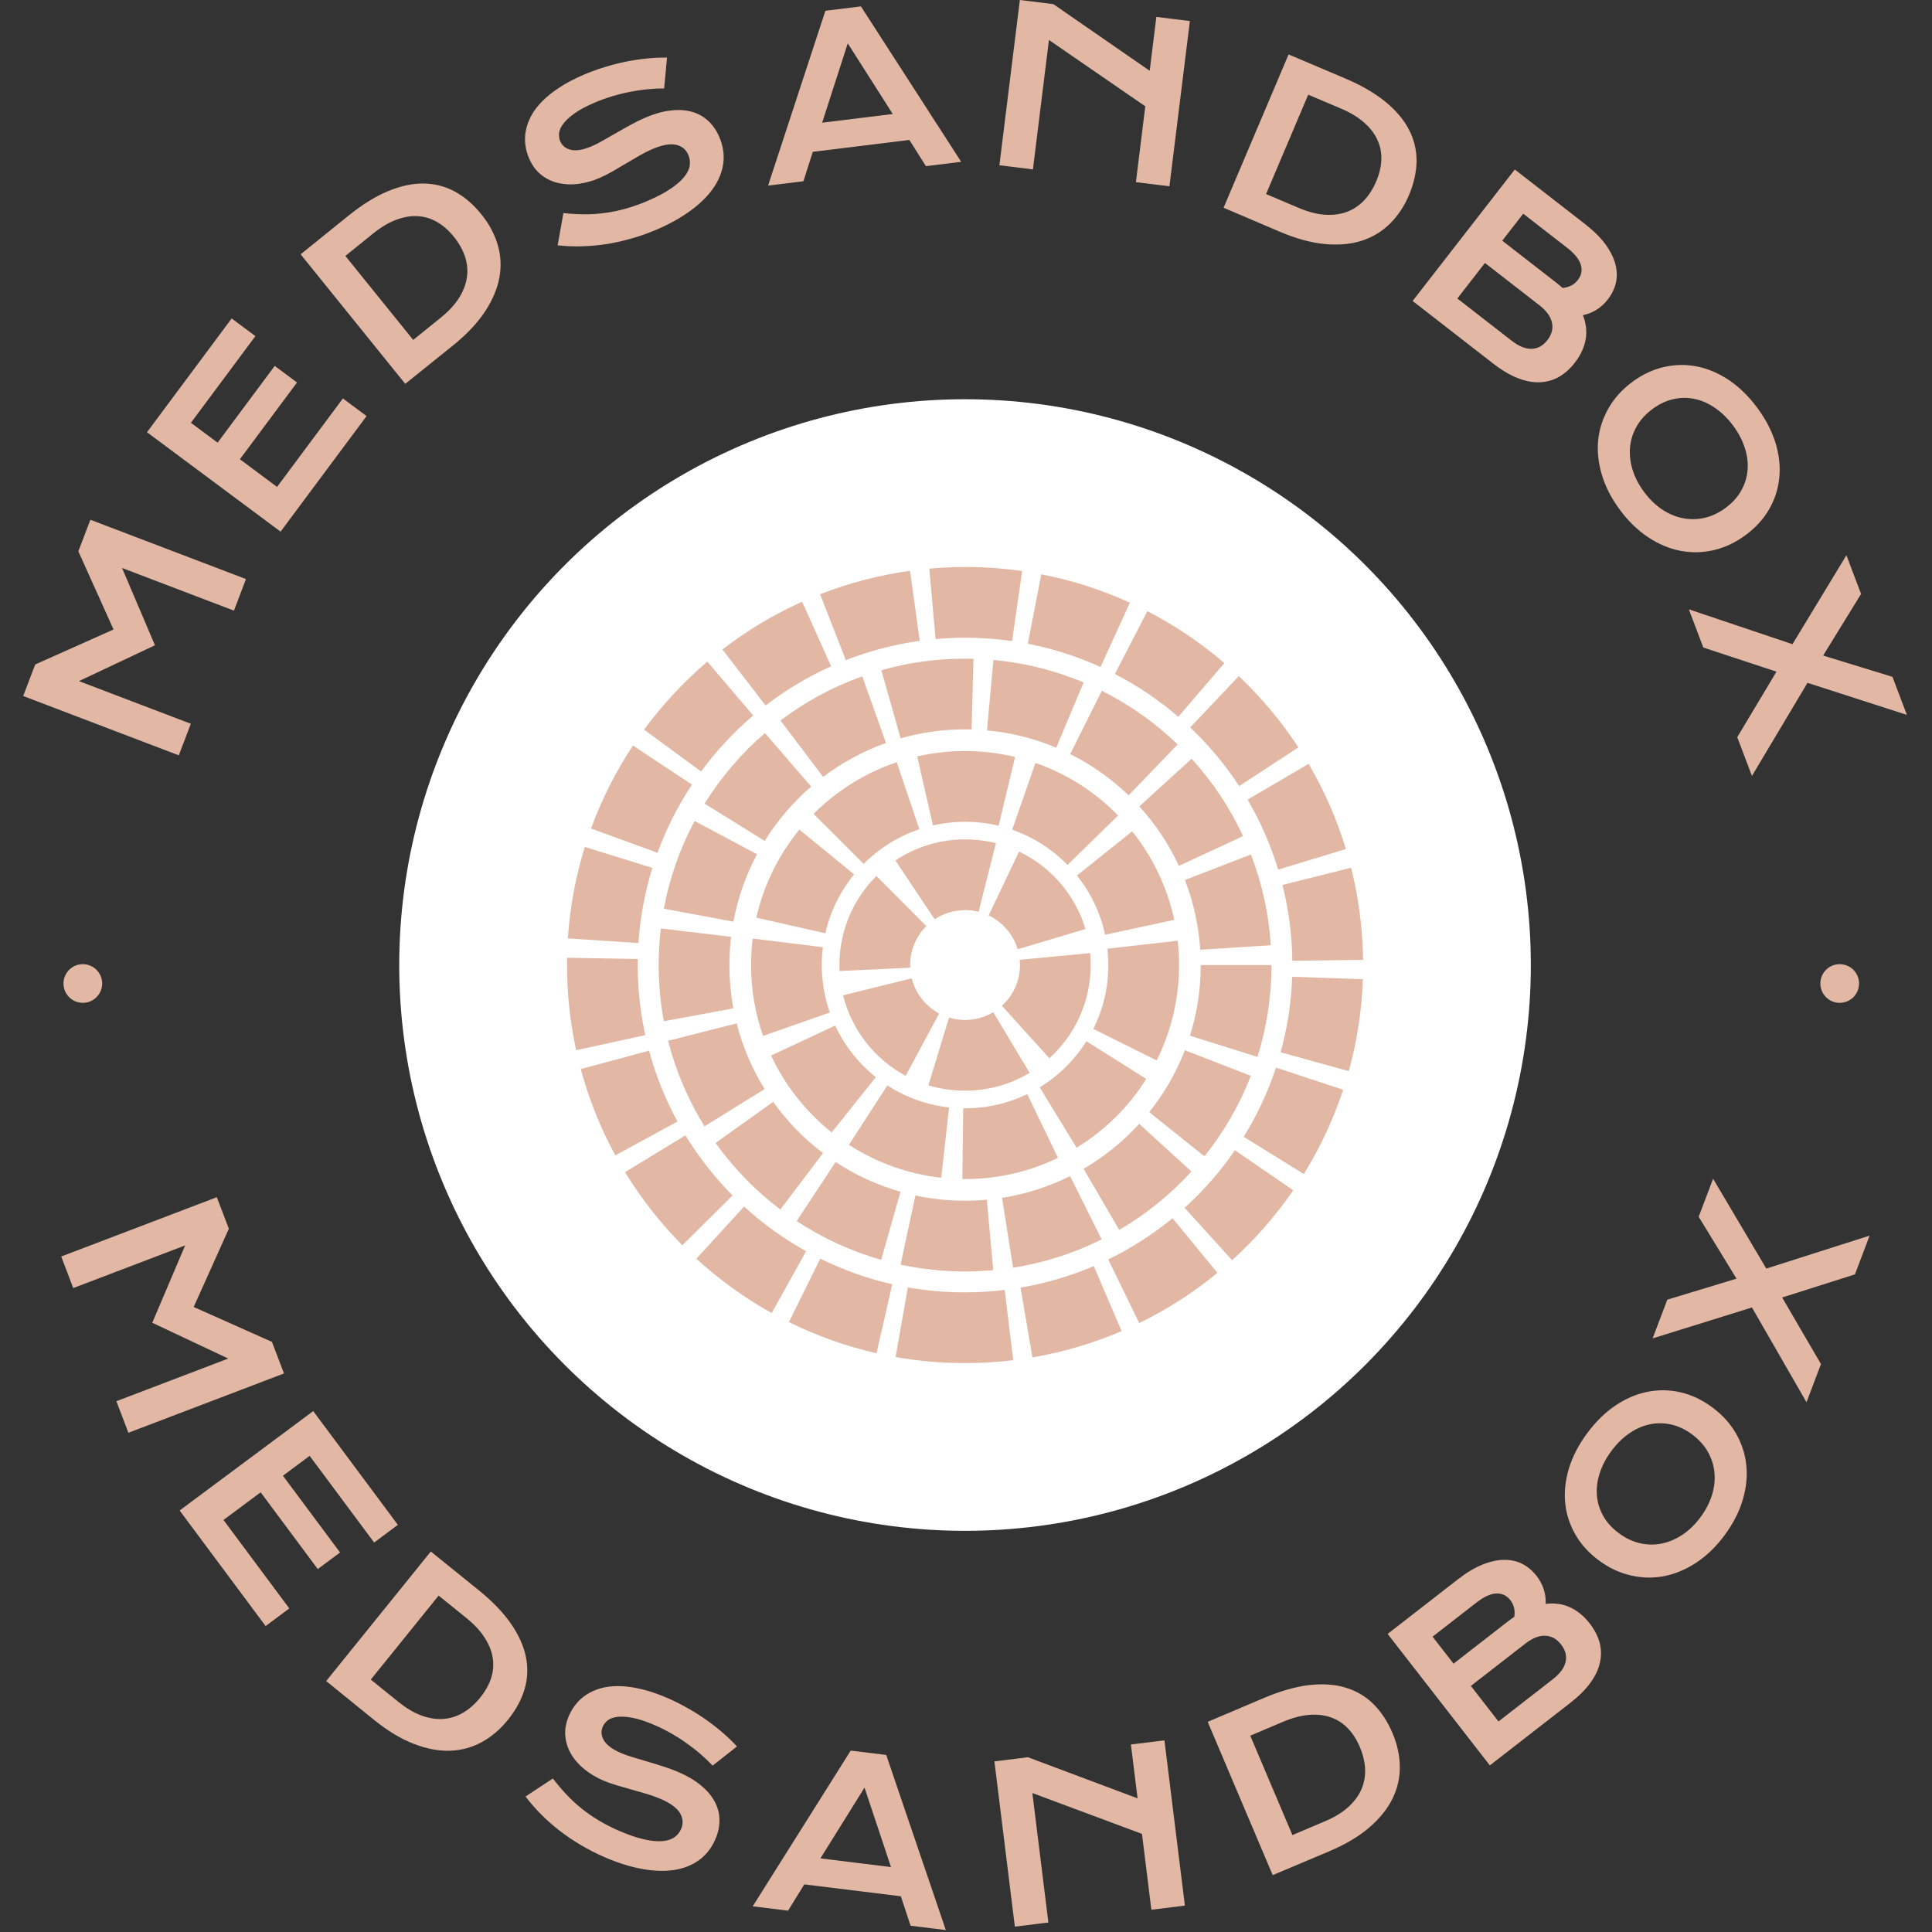 <svg xmlns="http://www.w3.org/2000/svg" version="1.1" xmlns:xlink="http://www.w3.org/1999/xlink" xmlns:svgjs="http://svgjs.dev/svgjs" width="1500" height="1500" viewBox="0 0 1500 1500"><rect x="0" y="0" width="1500" height="1500" fill="#333333" stroke="none"/><g transform="matrix(1,0,0,1,-0.75,-0.75)"><svg viewBox="0 0 280 280" data-background-color="#510000" preserveAspectRatio="xMidYMid meet" height="1500" width="1500" xmlns="http://www.w3.org/2000/svg" xmlns:xlink="http://www.w3.org/1999/xlink"><g id="tight-bounds" transform="matrix(1,0,0,1,0.14,0.14)"><svg viewBox="0 0 279.72 279.72" height="279.72" width="279.72"><g><svg viewBox="0 0 279.72 279.72" height="279.72" width="279.72"><g><svg viewBox="0 0 279.72 279.72" height="279.72" width="279.72"><g id="textblocktransform"><svg viewBox="0 0 279.72 279.72" height="279.72" width="279.72" id="textblock"><g><svg viewBox="0 0 279.72 279.72" height="279.72" width="279.72"><g transform="matrix(1,0,0,1,57.447,57.447)"><svg viewBox="0 0 164.827 164.827" height="164.827" width="164.827"><g id="icon-0"><circle r="82" cx="82.413" cy="82.413" fill="#ffffff" data-fill-palette-color="accent"></circle><svg xmlns="http://www.w3.org/2000/svg" xmlns:xlink="http://www.w3.org/1999/xlink" version="1.1" x="24.724" y="24.724" viewBox="0.002 0 99.997 100" enable-background="new 0 0 100 100" xml:space="preserve" height="115.379" width="115.379" class="icon-xg-0" data-fill-palette-color="quaternary" id="xg-0"><g fill="#e2b8a5" data-fill-palette-color="quaternary"><g fill="#e2b8a5" data-fill-palette-color="quaternary"><path d="M41.276 99.242l1.544-8.749c2.319 0.407 4.705 0.62 7.14 0.62l0 0c0.811 0 1.628-0.02 2.445-0.069l0 0c0.871-0.051 1.73-0.128 2.58-0.232l0 0 1.07 8.825c-1.034 0.123-2.077 0.216-3.131 0.28l0 0C51.929 99.975 50.94 100 49.96 100l0 0C47.007 100 44.102 99.741 41.276 99.242L41.276 99.242zM56.971 90.523c3.218-0.55 6.297-1.469 9.202-2.708l0 0 3.495 8.167c-3.536 1.515-7.288 2.634-11.2 3.301l0 0L56.971 90.523 56.971 90.523zM27.876 94.849l3.94-7.967c2.851 1.41 5.878 2.494 9.04 3.214l0 0-1.972 8.666C35.034 97.886 31.346 96.562 27.876 94.849L27.876 94.849zM67.989 86.98c2.902-1.41 5.61-3.155 8.076-5.178l0 0V81.8l5.638 6.868c-2.994 2.463-6.286 4.582-9.822 6.304l0 0L67.989 86.98 67.989 86.98zM16.251 86.889l5.996-6.556c2.365 2.164 4.98 4.052 7.792 5.613l0 0v0.004l-4.324 7.765C22.299 91.811 19.123 89.516 16.251 86.889L16.251 86.889zM66.17 87.814h0.005c0 0-0.002 0-0.002 0.001l0 0L66.17 87.814 66.17 87.814zM77.581 80.493c2.381-2.157 4.504-4.586 6.323-7.23l0 0 7.324 5.032c-2.211 3.216-4.791 6.166-7.68 8.783l0 0L77.581 80.493 77.581 80.493zM7.294 76.016l7.584-4.627c1.68 2.749 3.67 5.282 5.923 7.554l0 0-6.309 6.259C11.758 82.441 9.336 79.362 7.294 76.016L7.294 76.016zM85.001 71.579c1.677-2.711 3.044-5.628 4.058-8.696l0 0 8.438 2.784c-1.237 3.737-2.898 7.288-4.938 10.585l0 0L85.001 71.579 85.001 71.579zM1.731 63.065l8.58-2.313c0.846 3.141 2.052 6.12 3.569 8.901l0 0v0.004l-7.804 4.25C4.23 70.521 2.761 66.889 1.731 63.065L1.731 63.065zM89.64 60.961c0.842-3.044 1.339-6.22 1.455-9.487l0 0 8.88 0.305c-0.139 3.974-0.745 7.843-1.771 11.55l0 0L89.64 60.961 89.64 60.961zM0.088 52.928c-0.056-0.992-0.086-1.981-0.086-2.968l0 0c0-0.29 0.002-0.582 0.006-0.872l0 0 8.886 0.153c-0.006 0.24-0.006 0.481-0.006 0.719l0 0c0 0.809 0.024 1.622 0.072 2.446l0 0c0.126 2.19 0.426 4.326 0.876 6.4l0 0-8.683 1.893C0.604 58.174 0.246 55.579 0.088 52.928L0.088 52.928zM91.046 47.598c-0.155-2.635-0.551-5.191-1.171-7.657l0 0 8.618-2.165c0.754 3 1.237 6.108 1.423 9.304l0 0c0.047 0.76 0.074 1.513 0.083 2.266l0 0-8.887 0.121C91.105 48.844 91.081 48.219 91.046 47.598L91.046 47.598zM0.11 46.657c0.262-3.964 0.989-7.815 2.131-11.49l0 0 8.487 2.636c-0.939 3.019-1.536 6.179-1.753 9.437l0 0L0.11 46.657 0.11 46.657zM89.875 39.939L89.875 39.939v0.002l0 0V39.939L89.875 39.939zM85.489 29.226l7.664-4.498c1.956 3.333 3.538 6.916 4.688 10.7l0 0-8.504 2.584C88.394 34.905 87.096 31.96 85.489 29.226L85.489 29.226zM11.367 35.902l-8.345-3.049c1.353-3.696 3.125-7.188 5.265-10.422l0 0 7.413 4.905c-1.762 2.661-3.221 5.536-4.329 8.566l0 0H11.367L11.367 35.902zM78.279 20.157l6.108-6.451c2.822 2.67 5.34 5.676 7.485 8.952l0 0-7.436 4.865C82.672 24.83 80.602 22.36 78.279 20.157L78.279 20.157zM9.685 20.432c2.308-3.144 4.977-6.013 7.951-8.544l0 0 5.756 6.771c-2.447 2.083-4.645 4.441-6.545 7.03l0 0L9.685 20.432 9.685 20.432zM68.826 13.445v-0.002l4.075-7.895c3.479 1.798 6.725 3.991 9.677 6.525l0 0-5.79 6.741C74.36 16.727 71.688 14.919 68.826 13.445L68.826 13.445zM19.526 10.359c3.068-2.364 6.426-4.383 10.015-5.991l0 0 3.638 8.106c-2.946 1.322-5.707 2.98-8.232 4.925l0 0L19.526 10.359 19.526 10.359zM57.886 9.643l1.694-8.725c3.878 0.754 7.61 1.961 11.128 3.563l0 0-3.688 8.086C64.132 11.25 61.07 10.259 57.886 9.643L57.886 9.643zM35.025 11.698l-3.231-8.274c3.575-1.396 7.361-2.398 11.297-2.944l0 0 1.222 8.802c-3.242 0.449-6.35 1.27-9.288 2.42l0 0V11.698L35.025 11.698zM50.045 8.887c-0.809 0-1.623 0.023-2.446 0.073l0 0c-0.436 0.027-0.867 0.057-1.295 0.096l0 0-0.791-8.852c0.518-0.044 1.041-0.084 1.563-0.114l0 0C48.069 0.03 49.059 0 50.045 0l0 0c2.414 0 4.797 0.174 7.131 0.51l0 0L55.91 9.306C53.99 9.031 52.032 8.887 50.045 8.887L50.045 8.887z" fill="#e2b8a5" data-fill-palette-color="quaternary"></path></g><g fill="#e2b8a5" data-fill-palette-color="quaternary"><path d="M41.904 87.635l1.862-8.688c2.007 0.431 4.093 0.656 6.238 0.656l0 0c0.923 0 1.836-0.041 2.732-0.124l0 0 0.809 8.847c-1.166 0.11-2.348 0.166-3.541 0.166l0 0C47.228 88.492 44.519 88.195 41.904 87.635L41.904 87.635zM54.652 79.242c3.025-0.477 5.895-1.411 8.542-2.73l0 0 3.967 7.95c-3.443 1.721-7.188 2.938-11.128 3.558l0 0L54.652 79.242 54.652 79.242zM28.853 82.159l4.887-7.419c2.486 1.639 5.229 2.907 8.155 3.74l0 0-2.429 8.548C35.649 85.944 32.081 84.288 28.853 82.159L28.853 82.159zM64.893 75.596c2.604-1.521 4.963-3.43 6.984-5.648l0 0 6.563 5.988c-2.625 2.883-5.683 5.358-9.074 7.335l0 0L64.893 75.596 64.893 75.596zM18.665 72.35l7.235-5.166c1.747 2.452 3.863 4.627 6.265 6.44l0 0h-0.003l-5.361 7.086C23.684 78.354 20.938 75.532 18.665 72.35L18.665 72.35zM73.134 68.478c1.867-2.333 3.384-4.95 4.48-7.778l0 0v0.003l8.286 3.213c-1.43 3.68-3.405 7.084-5.829 10.113l0 0L73.134 68.478 73.134 68.478zM12.701 59.515l8.614-2.19c0.75 2.954 1.946 5.729 3.51 8.254l0 0h0.003l-7.556 4.683C15.24 66.979 13.681 63.359 12.701 59.515L12.701 59.515zM78.254 58.88c0.878-2.801 1.35-5.776 1.35-8.876l0 0h0.005 8.884c0 4.009-0.615 7.889-1.761 11.534l0 0L78.254 58.88 78.254 58.88zM11.517 50.003c0-1.555 0.093-3.088 0.272-4.599l0 0 8.824 1.052c-0.14 1.161-0.208 2.345-0.208 3.547l0 0c0 1.86 0.169 3.676 0.497 5.437l0 0-8.736 1.622C11.737 54.772 11.517 52.409 11.517 50.003L11.517 50.003zM77.621 39.32l8.289-3.209c1.383 3.574 2.246 7.41 2.504 11.404l0 0-8.871 0.566C79.349 45.004 78.682 42.066 77.621 39.32L77.621 39.32zM12.168 42.925c0.728-3.915 2.049-7.624 3.862-11.024l0 0 7.839 4.187c-1.396 2.612-2.408 5.456-2.965 8.462l0 0L12.168 42.925 12.168 42.925zM71.893 30.072l6.569-5.986c2.616 2.872 4.803 6.145 6.463 9.715l0 0-8.058 3.743C75.591 34.803 73.908 32.287 71.893 30.072L71.893 30.072zM17.285 29.726c2.07-3.33 4.629-6.319 7.582-8.87l0 0 5.806 6.727c-2.274 1.965-4.246 4.268-5.838 6.829l0 0L17.285 29.726 17.285 29.726zM63.214 23.502h-0.002l3.97-7.95c3.521 1.755 6.729 4.038 9.528 6.739l0 0-6.165 6.395C68.388 26.605 65.917 24.852 63.214 23.502L63.214 23.502zM26.818 19.281c3.091-2.338 6.55-4.22 10.272-5.545l0 0 2.983 8.371c-2.859 1.016-5.517 2.463-7.898 4.262l0 0L26.818 19.281 26.818 19.281zM52.753 20.524l0.814-8.847c3.98 0.364 7.789 1.338 11.329 2.826l0 0-3.441 8.191C58.738 21.556 55.818 20.808 52.753 20.524L52.753 20.524zM39.486 12.969c3.347-0.949 6.878-1.455 10.518-1.455l0 0c0.353 0 0.708 0.002 1.058 0.015l0 0-0.237 8.88c-0.274-0.007-0.546-0.011-0.82-0.008l0 0c-2.814 0-5.524 0.387-8.095 1.117l0 0L39.486 12.969 39.486 12.969z" fill="#e2b8a5" data-fill-palette-color="quaternary"></path></g><g fill="#e2b8a5" data-fill-palette-color="quaternary"><path d="M50.005 76.883c-0.117 0-0.228 0-0.342 0l0 0 0.111-8.888c0.076 0.002 0.153 0.002 0.231 0.002l0 0c2.813-0.002 5.446-0.64 7.81-1.777l0 0 3.862 8.001c-3.524 1.705-7.492 2.662-11.652 2.662l0 0C50.019 76.883 50.012 76.883 50.005 76.883L50.005 76.883zM35.414 72.58l4.828-7.457c2.285 1.477 4.91 2.447 7.75 2.764l0 0-0.978 8.829C42.773 76.248 38.82 74.787 35.414 72.58L35.414 72.58zM59.379 65.367c2.372-1.451 4.388-3.442 5.867-5.796l0 0v0.003l7.519 4.732c-2.208 3.514-5.207 6.474-8.752 8.641l0 0L59.379 65.367 59.379 65.367zM25.637 61.368l8.053-3.761c1.18 2.529 2.939 4.745 5.104 6.474l0 0-5.54 6.946C30.027 68.453 27.407 65.155 25.637 61.368L25.637 61.368zM66.119 58.021c1.203-2.415 1.879-5.121 1.879-8.018l0 0c0-0.697-0.04-1.382-0.113-2.057l0 0 8.828-1.001c0.113 1.005 0.172 2.025 0.172 3.058l0 0c0 4.291-1.012 8.376-2.815 11.982l0 0L66.119 58.021 66.119 58.021zM23.123 50.002c0-1.126 0.07-2.239 0.205-3.332l0 0 8.819 1.093c-0.092 0.732-0.137 1.478-0.137 2.239l0 0c0 2.099 0.356 4.095 1.007 5.958l0 0h0.001l-8.387 2.943C23.653 56.113 23.123 53.11 23.123 50.002L23.123 50.002zM64.058 38.762v-0.003l6.933-5.555c2.551 3.186 4.399 6.972 5.293 11.119l0 0-8.686 1.87C67 43.428 65.77 40.899 64.058 38.762L64.058 38.762zM23.785 44.049c0.933-4.131 2.822-7.901 5.408-11.063l0 0 6.875 5.628c-1.735 2.121-2.993 4.639-3.615 7.397l0 0L23.785 44.049 23.785 44.049zM55.921 33.002l2.923-8.391c3.972 1.38 7.512 3.666 10.386 6.603l0 0-6.355 6.208C60.945 35.452 58.57 33.923 55.921 33.002L55.921 33.002zM37.263 37.292l0.002-0.001 0 0 0.001 0.001H37.263L37.263 37.292zM30.974 31.015c2.9-2.906 6.462-5.152 10.452-6.494l0 0 2.836 8.421c-2.662 0.894-5.048 2.399-6.997 4.349l0 0L30.974 31.015 30.974 31.015zM50.005 32.005c-1.394 0.003-2.743 0.159-4.035 0.454l0 0-1.98-8.662c1.936-0.441 3.953-0.676 6.015-0.676l0 0c2.157 0 4.265 0.256 6.285 0.74l0 0-2.072 8.641C52.869 32.179 51.461 32.008 50.005 32.005L50.005 32.005z" fill="#e2b8a5" data-fill-palette-color="quaternary"></path></g><g fill="#e2b8a5" data-fill-palette-color="quaternary"><path d="M45.401 65.105l2.589-8.505c0.632 0.193 1.303 0.298 2.014 0.298l0 0c1.31 0 2.502-0.356 3.538-0.974l0 0h0.003l4.569 7.618c-2.365 1.422-5.16 2.243-8.11 2.243l0 0C48.412 65.786 46.86 65.547 45.401 65.105L45.401 65.105zM34.682 53.803l8.627-2.135c0.464 1.897 1.747 3.511 3.439 4.418l0 0-4.202 7.83C38.668 61.832 35.771 58.192 34.682 53.803L34.682 53.803zM54.63 55.118c1.403-1.276 2.271-3.074 2.271-5.116l0 0c0-0.223-0.012-0.447-0.031-0.663l0 0 8.846-0.837c0.047 0.497 0.071 0.996 0.071 1.5l0 0c0 4.631-2.012 8.831-5.193 11.704l0 0L54.63 55.118 54.63 55.118zM34.22 50.002c-0.002-4.359 1.783-8.345 4.65-11.187l0 0 6.27 6.298c-1.264 1.263-2.031 2.963-2.034 4.889l0 0c0 0.109 0.003 0.221 0.01 0.333l0 0-8.876 0.416C34.225 50.501 34.22 50.255 34.22 50.002L34.22 50.002zM52.967 43.769l3.82-8.021c3.992 1.905 7.047 5.417 8.34 9.724l0 0-8.512 2.548C56.058 46.154 54.706 44.597 52.967 43.769L52.967 43.769zM41.255 36.863c2.5-1.669 5.529-2.647 8.749-2.644l0 0c1.33 0 2.635 0.166 3.876 0.479l0 0-2.177 8.616c-0.539-0.138-1.107-0.21-1.699-0.21l0 0c-1.43 0.003-2.72 0.421-3.818 1.152l0 0L41.255 36.863 41.255 36.863zM52.965 43.768l0.002 0.001 0 0-0.002 0.002V43.768L52.965 43.768z" fill="#e2b8a5" data-fill-palette-color="quaternary"></path></g></g></svg></g></svg></g><g id="text-0"><path d="M25.912 109.467l-22.549-8.594 1.743-4.574 11.349-5.07-5.099-11.327 1.743-4.575 22.55 8.595-1.744 4.574-16.217-6.181 4.768 11.201-11.018 5.196 16.218 6.181z" fill="#e2b8a5" data-fill-palette-color="primary"></path><path d="M40.664 77.049l-19.36-14.407 12.269-16.487 3.44 2.56-9.346 12.56 3.87 2.88 8.278-11.124 3.229 2.403-8.278 11.124 5.388 4.01 9.54-12.821 3.432 2.554z" fill="#e2b8a5" data-fill-palette-color="primary"></path><path d="M58.731 55.63l-15.162-18.774 6.885-5.56c2.009-1.623 3.927-2.816 5.753-3.581 1.836-0.764 3.563-1.136 5.182-1.117 1.628 0.02 3.145 0.411 4.55 1.175 1.4 0.767 2.678 1.867 3.835 3.299v0c1.101 1.364 1.882 2.813 2.342 4.349 0.464 1.541 0.555 3.123 0.271 4.747-0.288 1.628-0.982 3.281-2.081 4.956-1.094 1.672-2.645 3.319-4.654 4.942v0zM59.883 49.265l4.013-3.241c1.138-0.919 2.016-1.871 2.634-2.855 0.618-0.984 0.997-1.975 1.136-2.972 0.145-1.001 0.054-1.998-0.271-2.992-0.326-0.994-0.868-1.96-1.626-2.898v0c-0.746-0.923-1.561-1.638-2.447-2.145-0.886-0.507-1.825-0.784-2.817-0.832-0.991-0.058-2.027 0.12-3.107 0.532-1.084 0.407-2.195 1.071-3.333 1.99v0l-4.012 3.241z" fill="#e2b8a5" data-fill-palette-color="primary"></path><path d="M80.819 35.554l0.834-4.672c1 0.107 1.993 0.165 2.98 0.174 0.981 0.012 1.971-0.05 2.97-0.185 0.995-0.126 2.01-0.334 3.045-0.624 1.038-0.284 2.111-0.664 3.219-1.14v0c1.332-0.572 2.428-1.148 3.286-1.729 0.861-0.575 1.523-1.145 1.985-1.71 0.458-0.556 0.732-1.107 0.821-1.651 0.083-0.542 0.018-1.061-0.194-1.557v0c-0.346-0.805-0.954-1.3-1.826-1.484-0.869-0.178-2.003 0.034-3.403 0.636v0c-0.62 0.266-1.253 0.585-1.9 0.958-0.641 0.37-1.291 0.752-1.952 1.146-0.654 0.391-1.302 0.771-1.942 1.141-0.641 0.37-1.259 0.683-1.854 0.939v0c-0.998 0.428-2.006 0.711-3.026 0.847-1.02 0.137-1.993 0.1-2.92-0.111-0.924-0.205-1.759-0.603-2.504-1.193-0.745-0.59-1.335-1.393-1.771-2.41v0c-0.261-0.607-0.435-1.244-0.523-1.91-0.094-0.664-0.075-1.347 0.056-2.049 0.132-0.702 0.384-1.412 0.758-2.131 0.377-0.712 0.901-1.414 1.573-2.106 0.672-0.692 1.502-1.364 2.492-2.015 0.993-0.661 2.174-1.285 3.544-1.873v0c0.991-0.425 2.013-0.798 3.064-1.117 1.049-0.325 2.093-0.594 3.133-0.805 1.036-0.202 2.053-0.353 3.052-0.452 1-0.099 1.95-0.14 2.853-0.123v0l-0.415 4.47c-0.743-0.004-1.523 0.033-2.34 0.113-0.82 0.073-1.659 0.195-2.518 0.365-0.855 0.162-1.725 0.374-2.61 0.636-0.879 0.26-1.752 0.576-2.62 0.948v0c-1.239 0.532-2.22 1.059-2.942 1.582-0.722 0.523-1.259 1.025-1.61 1.505-0.357 0.484-0.555 0.939-0.592 1.365-0.031 0.424 0.027 0.807 0.173 1.148v0c0.285 0.663 0.815 1.078 1.591 1.243 0.776 0.166 1.774-0.013 2.994-0.536v0c0.489-0.21 1.037-0.489 1.644-0.838 0.615-0.345 1.254-0.711 1.917-1.098 0.669-0.39 1.355-0.776 2.056-1.157 0.705-0.391 1.402-0.734 2.09-1.029v0c1.307-0.561 2.527-0.908 3.658-1.042 1.135-0.142 2.16-0.087 3.076 0.166 0.913 0.247 1.709 0.683 2.389 1.308 0.683 0.617 1.229 1.402 1.638 2.357v0c0.55 1.283 0.742 2.55 0.576 3.803-0.161 1.25-0.64 2.45-1.438 3.6-0.802 1.158-1.898 2.245-3.289 3.26-1.382 1.019-3.022 1.935-4.918 2.749v0c-1.245 0.534-2.501 0.978-3.766 1.33-1.256 0.356-2.491 0.625-3.703 0.808-1.222 0.179-2.412 0.279-3.57 0.299-1.164 0.023-2.271-0.027-3.321-0.149z" fill="#e2b8a5" data-fill-palette-color="primary"></path><path d="M111.317 26.896l8.307-25.336 5.149-0.633 14.531 22.526-5.11 0.629-2.403-3.801-13.994 1.721-1.36 4.264zM119.153 17.78l10.229-1.258-6.519-10.245z" fill="#e2b8a5" data-fill-palette-color="primary"></path><path d="M144.841 23.949l2.964-23.949 4.858 0.601 13.959 9.657 0.966-7.809 4.859 0.601-2.965 23.949-4.858-0.601 1.361-10.991-13.964-9.616-2.322 18.759z" fill="#e2b8a5" data-fill-palette-color="primary"></path><path d="M177.331 30.107l9.421-22.217 8.147 3.455c2.377 1.008 4.334 2.138 5.869 3.389 1.538 1.26 2.68 2.609 3.425 4.045 0.749 1.446 1.118 2.968 1.107 4.567-0.018 1.596-0.386 3.242-1.105 4.937v0c-0.684 1.614-1.595 2.985-2.733 4.114-1.14 1.135-2.494 1.96-4.06 2.475-1.572 0.512-3.356 0.679-5.352 0.499-1.99-0.177-4.174-0.77-6.552-1.779v0zM183.488 28.126l4.749 2.013c1.347 0.571 2.6 0.898 3.759 0.979 1.159 0.081 2.211-0.051 3.157-0.397 0.951-0.344 1.789-0.893 2.511-1.648 0.723-0.755 1.32-1.689 1.792-2.8v0c0.463-1.093 0.71-2.149 0.739-3.169 0.03-1.02-0.168-1.979-0.592-2.877-0.416-0.901-1.06-1.731-1.933-2.489-0.87-0.764-1.978-1.432-3.325-2.003v0l-4.749-2.014z" fill="#e2b8a5" data-fill-palette-color="primary"></path><path d="M204.728 43.619l14.808-19.055 10.182 7.913c1.24 0.964 2.223 1.936 2.946 2.917 0.714 0.982 1.195 1.94 1.442 2.875 0.252 0.939 0.279 1.844 0.081 2.714-0.204 0.866-0.593 1.67-1.168 2.41v0c-0.939 1.209-2.143 1.972-3.612 2.291v0c0.473 1.204 0.602 2.389 0.388 3.555-0.215 1.156-0.735 2.264-1.558 3.324v0c-0.687 0.884-1.456 1.571-2.307 2.062-0.853 0.482-1.779 0.74-2.779 0.774-0.999 0.044-2.067-0.159-3.204-0.607-1.132-0.444-2.324-1.152-3.575-2.125v0zM217.716 34.883l7.803 6.063c0.335 0.261 0.652 0.524 0.949 0.789v0c0.944-0.094 1.675-0.474 2.192-1.14v0c0.538-0.692 0.685-1.436 0.441-2.232-0.249-0.8-0.893-1.603-1.931-2.41v0l-6.413-4.983zM211.206 43.26l7.874 6.119c1.044 0.811 2.008 1.202 2.894 1.173 0.891-0.025 1.652-0.445 2.285-1.26v0c0.633-0.815 0.854-1.659 0.662-2.534-0.182-0.876-0.795-1.719-1.838-2.53v0l-7.874-6.119z" fill="#e2b8a5" data-fill-palette-color="primary"></path><path d="M236.588 55.335v0c1.465-1.081 3.008-1.8 4.63-2.158 1.612-0.359 3.213-0.376 4.802-0.049 1.594 0.332 3.135 1.001 4.623 2.007 1.482 1.01 2.834 2.342 4.054 3.996v0c1.217 1.649 2.091 3.334 2.623 5.054 0.526 1.724 0.71 3.393 0.553 5.009-0.153 1.621-0.639 3.149-1.459 4.582-0.825 1.438-1.969 2.697-3.434 3.778v0c-1.476 1.089-3.025 1.817-4.647 2.184-1.628 0.371-3.247 0.397-4.858 0.077-1.601-0.319-3.153-0.98-4.655-1.982-1.502-1.003-2.862-2.329-4.079-3.979v0c-1.221-1.655-2.087-3.345-2.598-5.072-0.511-1.726-0.684-3.404-0.52-5.033 0.173-1.628 0.678-3.164 1.513-4.61 0.826-1.447 1.977-2.715 3.453-3.804zM239.495 59.274v0c-1.004 0.741-1.773 1.589-2.308 2.545-0.539 0.951-0.855 1.959-0.949 3.025-0.092 1.057 0.03 2.136 0.365 3.237 0.341 1.098 0.889 2.159 1.646 3.185v0c0.761 1.031 1.615 1.871 2.563 2.521 0.954 0.645 1.947 1.077 2.98 1.295 1.042 0.22 2.099 0.215 3.169-0.013 1.071-0.229 2.109-0.714 3.113-1.454v0c1.004-0.741 1.768-1.585 2.292-2.533 0.529-0.952 0.832-1.95 0.907-2.995 0.085-1.043-0.051-2.108-0.407-3.193-0.351-1.09-0.907-2.15-1.668-3.181v0c-0.757-1.025-1.604-1.867-2.541-2.524-0.932-0.661-1.911-1.108-2.937-1.34-1.024-0.241-2.067-0.247-3.129-0.017-1.06 0.221-2.092 0.702-3.096 1.442z" fill="#e2b8a5" data-fill-palette-color="primary"></path><path d="M244.759 88.31l15.021 5.051 7.815-12.889 2.124 5.609-5.497 8.928 10.047 3.084 2.088 5.514-14.402-4.646-8.051 13.496-2.128-5.618 5.683-9.496-10.604-3.5z" fill="#e2b8a5" data-fill-palette-color="primary"></path><path d="M9.2 142.537c0-1.548 1.255-2.803 2.803-2.803 1.548 0 2.803 1.255 2.803 2.803 0 1.548-1.255 2.803-2.803 2.803-1.548 0-2.803-1.255-2.803-2.803z" fill="#e2b8a5" data-fill-palette-color="primary"></path><path d="M263.821 142.537c0-1.548 1.255-2.803 2.803-2.803 1.548 0 2.803 1.255 2.803 2.803 0 1.548-1.255 2.803-2.803 2.803-1.548 0-2.803-1.255-2.803-2.803z" fill="#e2b8a5" data-fill-palette-color="primary"></path></g><g id="text-1"><path d="M8.873 182.102l22.549-8.595 1.744 4.574-5.096 11.337 11.345 5.06 1.744 4.574-22.55 8.595-1.743-4.574 16.217-6.181-11.014-5.187 4.765-11.21-16.218 6.181z" fill="#e2b8a5" data-fill-palette-color="primary"></path><path d="M26.034 218.912l19.36-14.406 12.269 16.487-3.44 2.56-9.347-12.56-3.87 2.88 8.278 11.124-3.23 2.403-8.277-11.124-5.388 4.009 9.54 12.82-3.433 2.554z" fill="#e2b8a5" data-fill-palette-color="primary"></path><path d="M47.274 243.631l15.162-18.774 6.885 5.56c2.009 1.623 3.579 3.246 4.711 4.871 1.133 1.634 1.86 3.245 2.183 4.831 0.323 1.596 0.26 3.161-0.191 4.695-0.456 1.53-1.262 3.011-2.418 4.444v0c-1.101 1.364-2.354 2.432-3.759 3.204-1.408 0.778-2.936 1.2-4.583 1.265-1.652 0.061-3.414-0.27-5.284-0.991-1.865-0.717-3.802-1.887-5.811-3.51v0zM53.738 243.418l4.013 3.24c1.138 0.919 2.254 1.577 3.346 1.975 1.092 0.397 2.14 0.559 3.144 0.485 1.009-0.069 1.965-0.367 2.868-0.895 0.903-0.528 1.733-1.261 2.492-2.2v0c0.746-0.923 1.273-1.871 1.581-2.844 0.309-0.973 0.382-1.949 0.221-2.929-0.152-0.981-0.544-1.956-1.175-2.924-0.626-0.974-1.509-1.92-2.646-2.84v0l-4.013-3.241z" fill="#e2b8a5" data-fill-palette-color="primary"></path><path d="M76.164 260.366l3.962-2.614c0.611 0.798 1.254 1.558 1.927 2.28 0.667 0.719 1.394 1.394 2.179 2.025 0.777 0.634 1.627 1.227 2.551 1.777 0.92 0.556 1.935 1.073 3.044 1.548v0c1.332 0.572 2.505 0.968 3.517 1.19 1.01 0.228 1.879 0.315 2.607 0.261 0.719-0.051 1.306-0.232 1.763-0.543 0.45-0.313 0.781-0.718 0.994-1.213v0c0.346-0.805 0.285-1.587-0.182-2.345-0.47-0.752-1.405-1.428-2.806-2.03v0c-0.62-0.266-1.288-0.505-2.003-0.716-0.71-0.209-1.435-0.418-2.175-0.626-0.734-0.205-1.456-0.412-2.166-0.621-0.71-0.209-1.362-0.442-1.957-0.697v0c-0.998-0.428-1.897-0.965-2.699-1.609-0.802-0.645-1.446-1.376-1.931-2.194-0.488-0.811-0.775-1.69-0.861-2.636-0.085-0.946 0.09-1.928 0.526-2.944v0c0.261-0.607 0.602-1.172 1.025-1.696 0.416-0.526 0.924-0.983 1.523-1.371 0.6-0.388 1.289-0.694 2.067-0.918 0.776-0.217 1.646-0.321 2.61-0.311 0.964 0.01 2.023 0.149 3.178 0.418 1.163 0.264 2.43 0.69 3.799 1.278v0c0.991 0.425 1.965 0.909 2.921 1.451 0.959 0.536 1.872 1.108 2.741 1.716 0.86 0.611 1.671 1.245 2.431 1.902 0.76 0.656 1.445 1.317 2.055 1.982v0l-3.526 2.779c-0.509-0.541-1.073-1.081-1.694-1.618-0.618-0.544-1.284-1.068-1.999-1.573-0.706-0.509-1.459-0.993-2.26-1.454-0.794-0.458-1.625-0.873-2.492-1.246v0c-1.239-0.532-2.297-0.879-3.173-1.043-0.876-0.163-1.61-0.207-2.201-0.13-0.597 0.074-1.063 0.245-1.397 0.512-0.329 0.27-0.566 0.575-0.712 0.916v0c-0.285 0.663-0.22 1.333 0.194 2.01 0.414 0.677 1.231 1.277 2.452 1.8v0c0.489 0.21 1.069 0.415 1.739 0.615 0.674 0.208 1.379 0.419 2.117 0.633 0.744 0.216 1.496 0.447 2.256 0.693 0.769 0.242 1.498 0.511 2.185 0.806v0c1.307 0.561 2.399 1.206 3.276 1.934 0.885 0.725 1.551 1.506 1.999 2.343 0.45 0.832 0.683 1.709 0.697 2.633 0.023 0.92-0.17 1.857-0.579 2.811v0c-0.55 1.283-1.337 2.295-2.36 3.037-1.017 0.745-2.217 1.224-3.6 1.438-1.392 0.217-2.935 0.171-4.629-0.138-1.691-0.3-3.484-0.857-5.381-1.67v0c-1.245-0.534-2.432-1.139-3.558-1.813-1.123-0.665-2.169-1.375-3.137-2.128-0.972-0.762-1.864-1.556-2.676-2.381-0.819-0.828-1.545-1.665-2.181-2.51z" fill="#e2b8a5" data-fill-palette-color="primary"></path><path d="M109.091 276.277l14.199-22.567 5.149 0.634 8.638 25.376-5.109-0.629-1.411-4.27-13.993-1.721-2.354 3.807zM118.902 269.332l10.229 1.258-3.841-11.518z" fill="#e2b8a5" data-fill-palette-color="primary"></path><path d="M147.081 279.223l-2.965-23.95 4.859-0.601 15.892 5.962-0.967-7.809 4.858-0.601 2.964 23.949-4.858 0.601-1.36-10.991-15.887-5.922 2.322 18.76z" fill="#e2b8a5" data-fill-palette-color="primary"></path><path d="M184.45 271.756l-9.421-22.217 8.147-3.455c2.377-1.008 4.549-1.629 6.516-1.862 1.975-0.23 3.738-0.113 5.29 0.349 1.56 0.466 2.911 1.259 4.052 2.38 1.135 1.123 2.062 2.531 2.78 4.226v0c0.684 1.614 1.037 3.222 1.058 4.824 0.023 1.609-0.325 3.155-1.043 4.639-0.725 1.486-1.845 2.885-3.363 4.195-1.511 1.307-3.455 2.465-5.833 3.473v0zM187.306 265.953l4.749-2.014c1.347-0.571 2.453-1.245 3.317-2.022 0.864-0.777 1.501-1.625 1.909-2.545 0.414-0.923 0.601-1.907 0.561-2.952-0.04-1.045-0.296-2.123-0.767-3.234v0c-0.463-1.093-1.051-2.004-1.764-2.734-0.713-0.73-1.539-1.255-2.48-1.574-0.937-0.328-1.982-0.441-3.133-0.341-1.154 0.094-2.404 0.426-3.751 0.997v0l-4.749 2.014z" fill="#e2b8a5" data-fill-palette-color="primary"></path><path d="M215.918 255.855l-14.808-19.055 10.182-7.913c1.24-0.964 2.425-1.676 3.555-2.134 1.128-0.45 2.175-0.679 3.142-0.687 0.972-0.013 1.856 0.185 2.65 0.591 0.789 0.411 1.471 0.987 2.047 1.728v0c0.939 1.209 1.382 2.564 1.328 4.065v0c1.284-0.161 2.464 0.006 3.541 0.502 1.067 0.494 2.012 1.271 2.835 2.331v0c0.687 0.884 1.163 1.799 1.429 2.745 0.256 0.945 0.277 1.906 0.064 2.884-0.204 0.979-0.664 1.964-1.38 2.955-0.71 0.987-1.691 1.967-2.942 2.939v0zM210.66 241.111l7.802-6.063c0.335-0.261 0.668-0.502 1-0.725v0c0.142-0.938-0.046-1.74-0.564-2.406v0c-0.538-0.692-1.223-1.018-2.054-0.978-0.837 0.044-1.774 0.469-2.812 1.276v0l-6.413 4.983zM217.17 249.489l7.874-6.119c1.044-0.811 1.66-1.649 1.851-2.514 0.196-0.869-0.023-1.711-0.656-2.526v0c-0.633-0.815-1.397-1.237-2.292-1.268-0.894-0.04-1.862 0.345-2.905 1.157v0l-7.875 6.119z" fill="#e2b8a5" data-fill-palette-color="primary"></path><path d="M231.73 226.155v0c-1.465-1.081-2.608-2.343-3.429-3.786-0.819-1.434-1.307-2.959-1.464-4.575-0.153-1.621 0.031-3.291 0.553-5.009 0.527-1.714 1.401-3.399 2.622-5.053v0c1.217-1.649 2.568-2.982 4.055-3.997 1.492-1.011 3.032-1.68 4.622-2.007 1.594-0.332 3.197-0.319 4.809 0.041 1.617 0.363 3.158 1.086 4.623 2.167v0c1.476 1.089 2.629 2.354 3.459 3.795 0.835 1.446 1.338 2.985 1.507 4.619 0.168 1.624-0.006 3.301-0.521 5.033-0.515 1.732-1.381 3.422-2.597 5.071v0c-1.221 1.655-2.581 2.981-4.079 3.979-1.498 0.998-3.05 1.659-4.655 1.983-1.606 0.315-3.224 0.286-4.852-0.085-1.627-0.362-3.178-1.087-4.653-2.176zM234.636 222.215v0c1.004 0.741 2.041 1.225 3.112 1.455 1.067 0.234 2.124 0.239 3.17 0.013 1.037-0.224 2.032-0.659 2.986-1.304 0.948-0.649 1.801-1.487 2.557-2.512v0c0.761-1.031 1.311-2.095 1.652-3.193 0.335-1.102 0.455-2.178 0.358-3.23-0.097-1.061-0.413-2.069-0.948-3.024-0.535-0.956-1.304-1.804-2.308-2.545v0c-1.004-0.741-2.036-1.221-3.096-1.442-1.066-0.225-2.109-0.219-3.129 0.016-1.022 0.227-1.999 0.671-2.931 1.332-0.937 0.657-1.786 1.502-2.547 2.533v0c-0.757 1.025-1.311 2.083-1.662 3.173-0.357 1.086-0.495 2.153-0.414 3.201 0.072 1.05 0.374 2.048 0.908 2.995 0.524 0.948 1.288 1.792 2.292 2.532z" fill="#e2b8a5" data-fill-palette-color="primary"></path><path d="M261.812 203.223l-7.906-13.734-14.393 4.478 2.125-5.609 10.032-3.046-5.483-8.966 2.088-5.514 7.711 13.021 14.972-4.777-2.128 5.618-10.548 3.349 5.626 9.647z" fill="#e2b8a5" data-fill-palette-color="primary"></path></g></svg></g></svg></g></svg></g><g></g></svg></g><defs></defs></svg><rect width="279.72" height="279.72" fill="none" stroke="none" visibility="hidden"></rect></g></svg></g></svg>